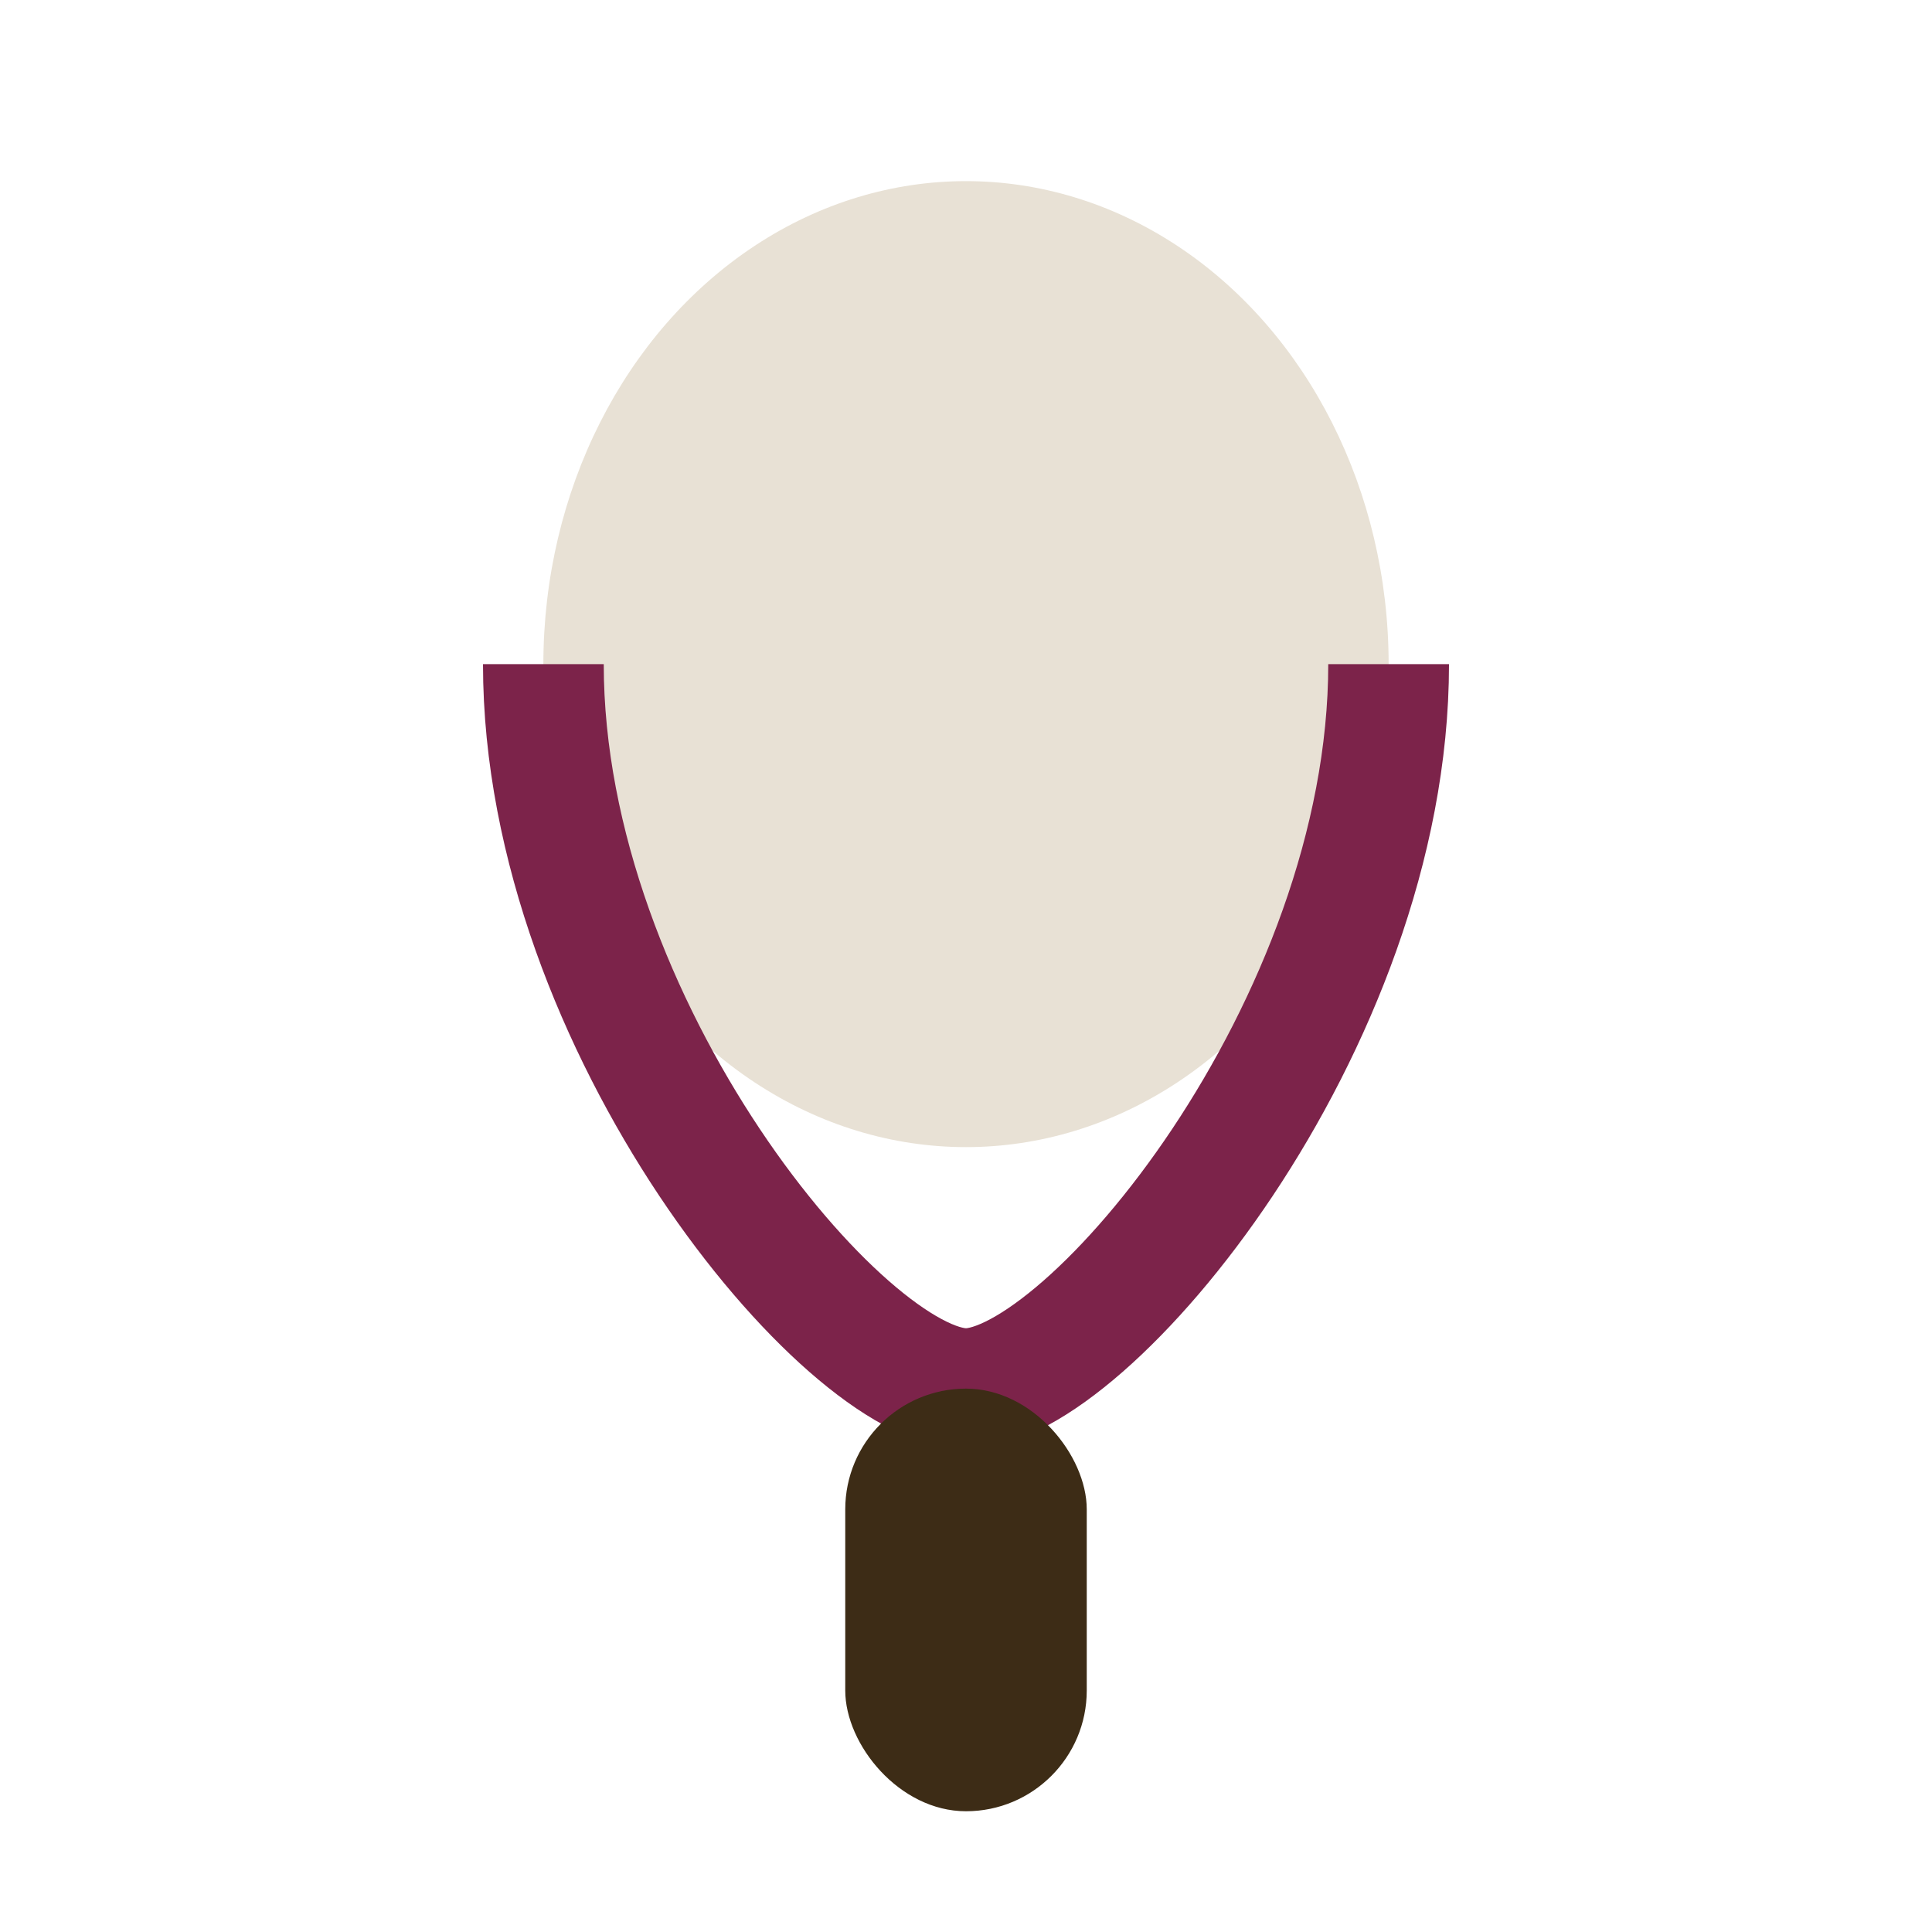 <?xml version="1.0" encoding="UTF-8"?>
<svg xmlns="http://www.w3.org/2000/svg" width="32" height="32" viewBox="0 0 32 32"><ellipse cx="16" cy="11" rx="7" ry="8" fill="#E8E1D5"/><path d="M9 11c0 6 5 12 7 12s7-6 7-12" stroke="#7C234A" stroke-width="2" fill="none"/><rect x="14" y="23" width="4" height="7" rx="2" fill="#3D2C16"/></svg>